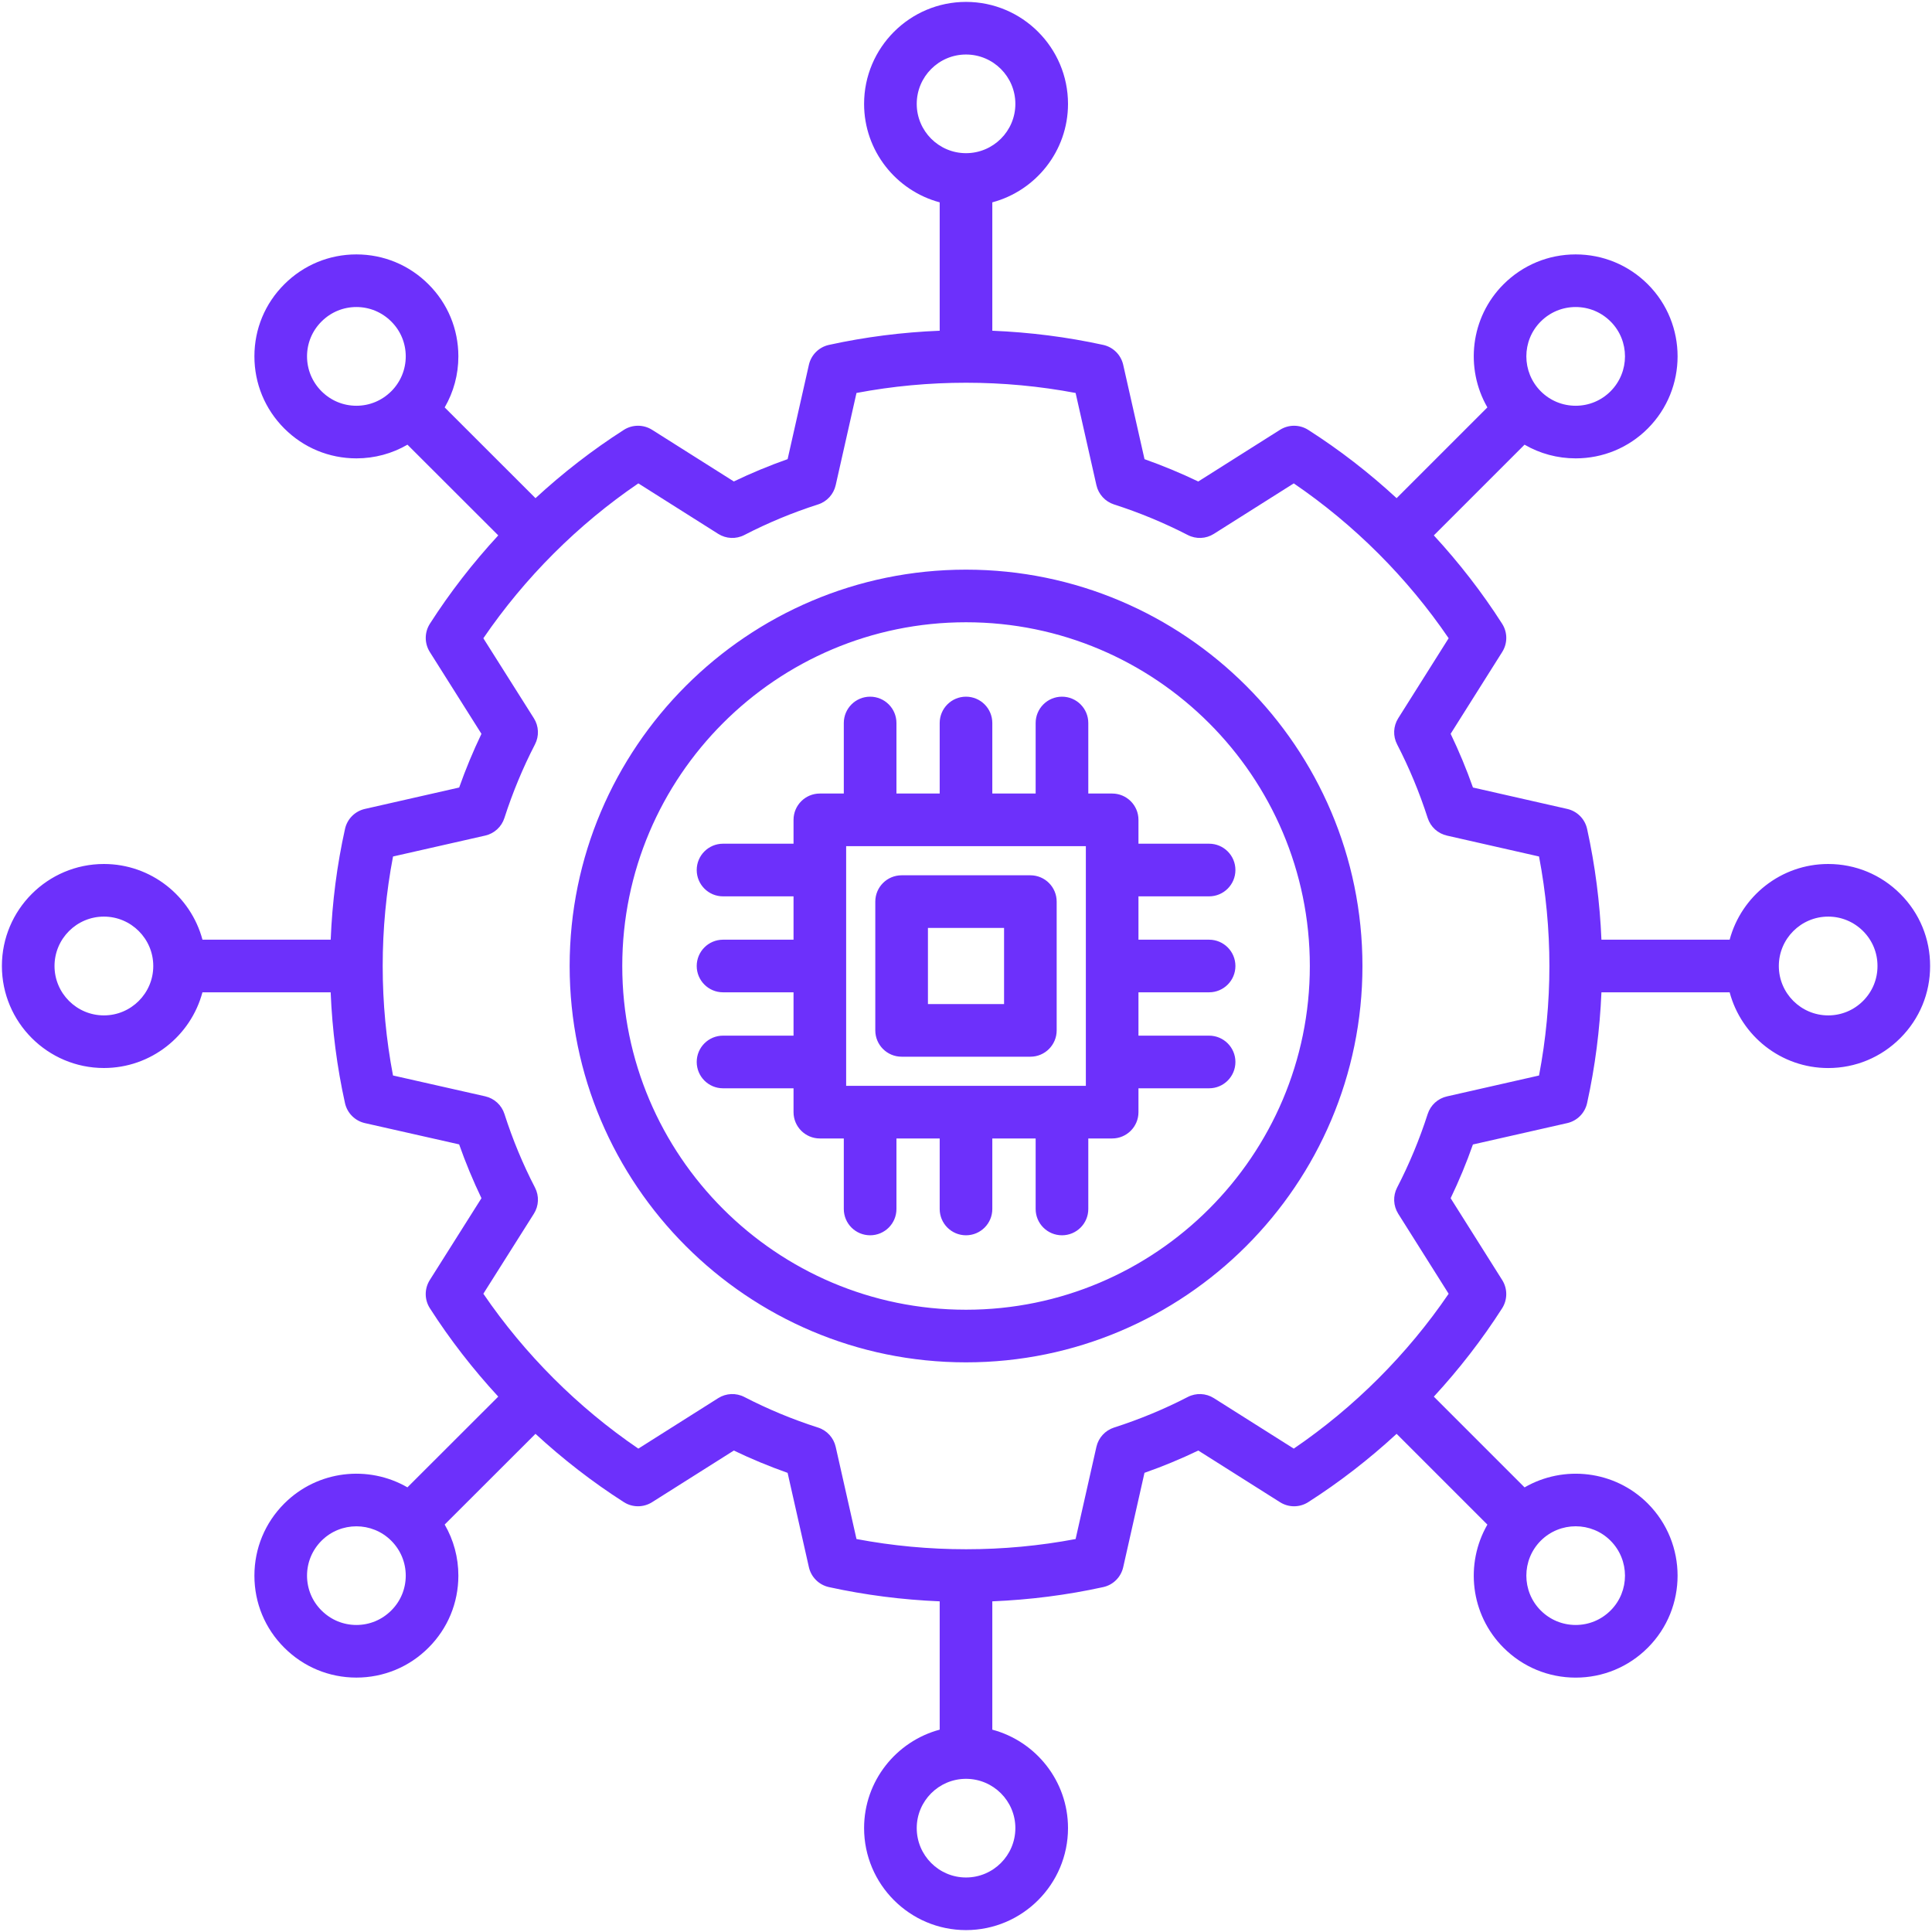 <svg xmlns="http://www.w3.org/2000/svg" width="60" height="60" viewBox="0 0 60 60" fill="none"><g clip-path="url(#clip0_85_3560)"><path d="M59.018 27.763C58.419 27.162 57.623 26.832 56.777 26.832C55.312 26.832 54.078 27.831 53.716 29.183H49.734C49.686 28.029 49.538 26.875 49.289 25.743C49.221 25.434 48.981 25.192 48.672 25.122L45.744 24.457C45.543 23.888 45.311 23.329 45.051 22.789L46.653 20.247C46.822 19.979 46.821 19.638 46.65 19.371C46.028 18.398 45.315 17.48 44.529 16.627L47.346 13.81C47.824 14.087 48.367 14.235 48.934 14.235C49.78 14.235 50.576 13.906 51.175 13.306C52.407 12.07 52.407 10.062 51.175 8.829C50.576 8.231 49.78 7.901 48.934 7.901C48.087 7.901 47.292 8.231 46.693 8.829C45.66 9.862 45.493 11.44 46.192 12.652L43.373 15.471C42.521 14.685 41.602 13.972 40.629 13.351C40.362 13.18 40.02 13.179 39.752 13.348L37.213 14.953C36.67 14.693 36.112 14.461 35.544 14.26L34.882 11.329C34.812 11.02 34.57 10.779 34.26 10.711C33.132 10.464 31.977 10.319 30.817 10.271V6.284C32.169 5.923 33.168 4.689 33.168 3.227C33.168 1.48 31.747 0.059 30 0.059C28.255 0.059 26.835 1.48 26.835 3.227C26.835 4.689 27.833 5.923 29.183 6.284V10.271C28.024 10.318 26.871 10.464 25.744 10.711C25.434 10.779 25.191 11.02 25.121 11.329L24.46 14.259C23.89 14.46 23.331 14.692 22.79 14.952L20.251 13.348C19.983 13.179 19.641 13.18 19.374 13.35C18.402 13.972 17.483 14.685 16.63 15.471L13.81 12.653C14.087 12.175 14.236 11.631 14.235 11.064C14.234 10.218 13.904 9.424 13.307 8.829C12.708 8.23 11.913 7.901 11.068 7.901C10.223 7.901 9.428 8.23 8.83 8.828C8.231 9.424 7.901 10.218 7.901 11.064C7.9 11.911 8.23 12.708 8.829 13.307C9.428 13.906 10.223 14.235 11.068 14.235C11.634 14.235 12.177 14.087 12.654 13.81L15.474 16.627C14.688 17.479 13.974 18.398 13.351 19.37C13.18 19.637 13.179 19.979 13.348 20.248L14.952 22.79C14.693 23.33 14.461 23.888 14.26 24.457L11.332 25.122C11.024 25.192 10.783 25.433 10.715 25.741C10.465 26.864 10.317 28.018 10.27 29.183H6.288C5.926 27.831 4.691 26.832 3.227 26.832C1.48 26.832 0.059 28.253 0.059 30C0.059 31.747 1.48 33.168 3.227 33.168C4.691 33.168 5.926 32.169 6.287 30.817H10.269C10.317 31.982 10.465 33.136 10.714 34.259C10.783 34.568 11.024 34.809 11.332 34.879L14.259 35.54C14.46 36.11 14.692 36.669 14.952 37.211L13.348 39.752C13.178 40.021 13.179 40.363 13.351 40.63C13.974 41.602 14.688 42.521 15.474 43.373L12.653 46.191C11.442 45.491 9.864 45.658 8.829 46.693C8.23 47.292 7.9 48.089 7.901 48.936C7.901 49.782 8.231 50.576 8.829 51.171C9.428 51.77 10.223 52.099 11.068 52.099C11.913 52.099 12.709 51.77 13.306 51.172C13.904 50.576 14.234 49.782 14.235 48.936C14.236 48.369 14.087 47.825 13.81 47.346L16.63 44.529C17.483 45.315 18.402 46.028 19.374 46.65C19.641 46.821 19.983 46.821 20.251 46.652L22.79 45.048C23.331 45.308 23.89 45.54 24.46 45.741L25.121 48.671C25.191 48.98 25.434 49.221 25.744 49.289C26.871 49.536 28.024 49.683 29.183 49.731V53.716C27.833 54.078 26.835 55.311 26.835 56.773C26.835 58.52 28.255 59.941 30 59.941C31.747 59.941 33.168 58.52 33.168 56.773C33.168 55.311 32.169 54.077 30.817 53.716V49.731C31.977 49.683 33.132 49.537 34.26 49.289C34.57 49.222 34.812 48.98 34.882 48.671L35.543 45.74C36.115 45.539 36.674 45.307 37.214 45.048L39.752 46.652C40.02 46.822 40.362 46.821 40.629 46.65C41.602 46.028 42.52 45.315 43.373 44.529L46.192 47.348C45.493 48.56 45.66 50.138 46.693 51.171C47.291 51.77 48.087 52.1 48.934 52.1C49.78 52.1 50.576 51.77 51.174 51.171H51.174C52.407 49.939 52.407 47.931 51.174 46.693C50.139 45.658 48.559 45.491 47.347 46.192L44.529 43.374C45.315 42.521 46.028 41.602 46.65 40.63C46.82 40.363 46.821 40.021 46.653 39.754L45.051 37.212C45.311 36.671 45.543 36.113 45.743 35.543L48.672 34.879C48.98 34.809 49.221 34.567 49.289 34.257C49.538 33.125 49.685 31.971 49.734 30.818H53.716C54.077 32.17 55.312 33.169 56.776 33.169C57.623 33.169 58.419 32.838 59.017 32.238C59.615 31.639 59.943 30.845 59.941 30C59.943 29.156 59.615 28.361 59.018 27.763ZM47.849 9.985C48.139 9.695 48.524 9.535 48.934 9.535C49.343 9.535 49.729 9.695 50.018 9.985H50.019C50.615 10.581 50.614 11.553 50.018 12.151C49.729 12.441 49.343 12.601 48.934 12.601C48.524 12.601 48.139 12.441 47.85 12.152C47.253 11.553 47.253 10.581 47.849 9.985ZM12.152 12.151C12.151 12.151 12.151 12.151 12.151 12.151C11.861 12.441 11.477 12.601 11.068 12.601C10.659 12.601 10.275 12.441 9.985 12.151C9.695 11.861 9.535 11.475 9.535 11.065C9.536 10.657 9.695 10.274 9.985 9.985C10.275 9.695 10.659 9.535 11.068 9.535C11.477 9.535 11.861 9.695 12.152 9.986C12.441 10.273 12.6 10.657 12.601 11.065C12.601 11.475 12.441 11.861 12.152 12.151ZM3.227 31.534C2.381 31.534 1.693 30.846 1.693 30C1.693 29.154 2.381 28.466 3.227 28.466C4.072 28.466 4.76 29.154 4.76 30C4.76 30.846 4.072 31.534 3.227 31.534ZM12.151 50.015C11.861 50.305 11.477 50.465 11.068 50.465C10.659 50.465 10.275 50.305 9.984 50.014C9.695 49.727 9.536 49.343 9.535 48.935C9.535 48.525 9.695 48.139 9.985 47.849C10.284 47.55 10.676 47.401 11.068 47.401C11.46 47.401 11.852 47.55 12.151 47.849C12.441 48.139 12.601 48.525 12.601 48.935C12.6 49.343 12.441 49.727 12.151 50.015ZM47.849 47.849C48.148 47.55 48.541 47.4 48.934 47.4C49.327 47.4 49.719 47.549 50.017 47.848C50.614 48.447 50.615 49.419 50.019 50.015C50.018 50.015 50.018 50.015 50.018 50.015C49.729 50.305 49.343 50.465 48.934 50.465C48.524 50.465 48.139 50.305 47.849 50.015C47.253 49.419 47.253 48.447 47.849 47.849ZM28.47 3.227C28.47 2.381 29.156 1.693 30 1.693C30.846 1.693 31.533 2.381 31.533 3.227C31.533 4.07 30.846 4.757 30 4.757C29.156 4.757 28.47 4.07 28.47 3.227ZM31.533 56.773C31.533 57.619 30.846 58.307 30 58.307C29.156 58.307 28.47 57.619 28.47 56.773C28.47 55.93 29.156 55.243 30 55.243C30.846 55.243 31.533 55.93 31.533 56.773ZM47.796 33.401L44.935 34.05C44.653 34.114 44.426 34.322 44.338 34.597C44.084 35.386 43.765 36.154 43.388 36.882C43.255 37.14 43.269 37.448 43.423 37.694L44.989 40.179C43.708 42.059 42.059 43.707 40.179 44.988L37.697 43.42C37.452 43.265 37.143 43.252 36.886 43.385C36.161 43.76 35.392 44.079 34.597 44.334C34.322 44.423 34.114 44.65 34.05 44.933L33.404 47.796C31.17 48.219 28.836 48.219 26.599 47.796L25.953 44.932C25.889 44.65 25.681 44.422 25.405 44.334C24.616 44.082 23.846 43.762 23.117 43.385C22.86 43.252 22.55 43.265 22.305 43.42L19.824 44.988C17.945 43.708 16.296 42.06 15.011 40.178L16.58 37.694C16.735 37.449 16.748 37.14 16.615 36.882C16.237 36.153 15.918 35.383 15.666 34.595C15.578 34.319 15.35 34.111 15.067 34.047L12.205 33.4C11.993 32.289 11.885 31.148 11.885 30C11.885 28.852 11.993 27.71 12.206 26.599L15.068 25.95C15.35 25.886 15.577 25.678 15.665 25.403C15.919 24.614 16.238 23.845 16.614 23.118C16.748 22.86 16.735 22.551 16.58 22.306L15.011 19.822C16.296 17.94 17.945 16.292 19.824 15.012L22.305 16.58C22.551 16.735 22.86 16.748 23.117 16.615C23.846 16.238 24.616 15.918 25.405 15.666C25.681 15.578 25.889 15.35 25.953 15.068L26.599 12.204C28.836 11.78 31.17 11.781 33.404 12.204L34.05 15.067C34.114 15.35 34.322 15.577 34.597 15.666C35.383 15.918 36.154 16.238 36.887 16.615C37.144 16.748 37.453 16.735 37.697 16.58L40.179 15.012C42.059 16.293 43.708 17.941 44.989 19.821L43.423 22.306C43.268 22.552 43.255 22.86 43.389 23.118C43.765 23.845 44.084 24.614 44.338 25.403C44.426 25.678 44.653 25.886 44.935 25.95L47.796 26.599C48.01 27.722 48.118 28.864 48.118 30C48.118 31.136 48.01 32.278 47.796 33.401ZM58.307 30.002C58.308 30.41 58.149 30.794 57.861 31.083C57.571 31.374 57.186 31.534 56.777 31.534C55.931 31.534 55.243 30.846 55.243 30C55.243 29.154 55.931 28.466 56.777 28.466C57.186 28.466 57.571 28.627 57.861 28.917C58.149 29.206 58.308 29.59 58.307 29.998V30.002ZM35.356 25.461C35.356 25.009 34.99 24.644 34.539 24.644H33.798V22.454C33.798 22.002 33.432 21.636 32.981 21.636C32.529 21.636 32.163 22.002 32.163 22.454V24.644H30.817V22.454C30.817 22.002 30.451 21.636 30 21.636C29.549 21.636 29.183 22.002 29.183 22.454V24.644H27.84V22.454C27.84 22.002 27.474 21.636 27.023 21.636C26.571 21.636 26.205 22.002 26.205 22.454V24.644H25.461C25.01 24.644 24.644 25.009 24.644 25.461V26.202H22.454C22.003 26.202 21.637 26.568 21.637 27.019C21.637 27.471 22.003 27.837 22.454 27.837H24.644V29.183H22.454C22.003 29.183 21.637 29.549 21.637 30C21.637 30.451 22.003 30.817 22.454 30.817H24.644V32.163H22.454C22.003 32.163 21.637 32.529 21.637 32.98C21.637 33.432 22.003 33.798 22.454 33.798H24.644V34.539C24.644 34.99 25.01 35.356 25.461 35.356H26.205V37.546C26.205 37.998 26.571 38.363 27.023 38.363C27.474 38.363 27.84 37.998 27.84 37.546V35.356H29.183V37.546C29.183 37.998 29.549 38.363 30 38.363C30.451 38.363 30.817 37.998 30.817 37.546V35.356H32.163V37.546C32.163 37.998 32.529 38.363 32.981 38.363C33.432 38.363 33.798 37.998 33.798 37.546V35.356H34.539C34.99 35.356 35.356 34.99 35.356 34.539V33.798H37.55C38.001 33.798 38.367 33.432 38.367 32.98C38.367 32.529 38.001 32.163 37.55 32.163H35.356V30.817H37.55C38.001 30.817 38.367 30.451 38.367 30C38.367 29.549 38.001 29.183 37.55 29.183H35.356V27.837H37.55C38.001 27.837 38.367 27.471 38.367 27.019C38.367 26.568 38.001 26.202 37.55 26.202H35.356V25.461ZM33.722 33.722H26.278V26.278H33.722V33.722ZM28.001 32.817H31.999C32.451 32.817 32.816 32.451 32.816 31.999V28.001C32.816 27.549 32.451 27.183 31.999 27.183H28.001C27.549 27.183 27.183 27.549 27.183 28.001V31.999C27.183 32.451 27.549 32.817 28.001 32.817ZM28.818 28.818H31.182V31.182H28.818V28.818ZM30 17.691C23.213 17.691 17.691 23.213 17.691 30C17.691 36.787 23.213 42.309 30 42.309C36.789 42.309 42.312 36.787 42.312 30C42.312 23.213 36.789 17.691 30 17.691ZM30 40.675C24.114 40.675 19.325 35.886 19.325 30C19.325 24.114 24.114 19.325 30 19.325C35.888 19.325 40.678 24.114 40.678 30C40.678 35.886 35.888 40.675 30 40.675Z" fill="#6D30FB"></path></g><defs><clipPath id="clip0_85_3560"><rect width="60" height="60" fill="white"></rect></clipPath></defs></svg>